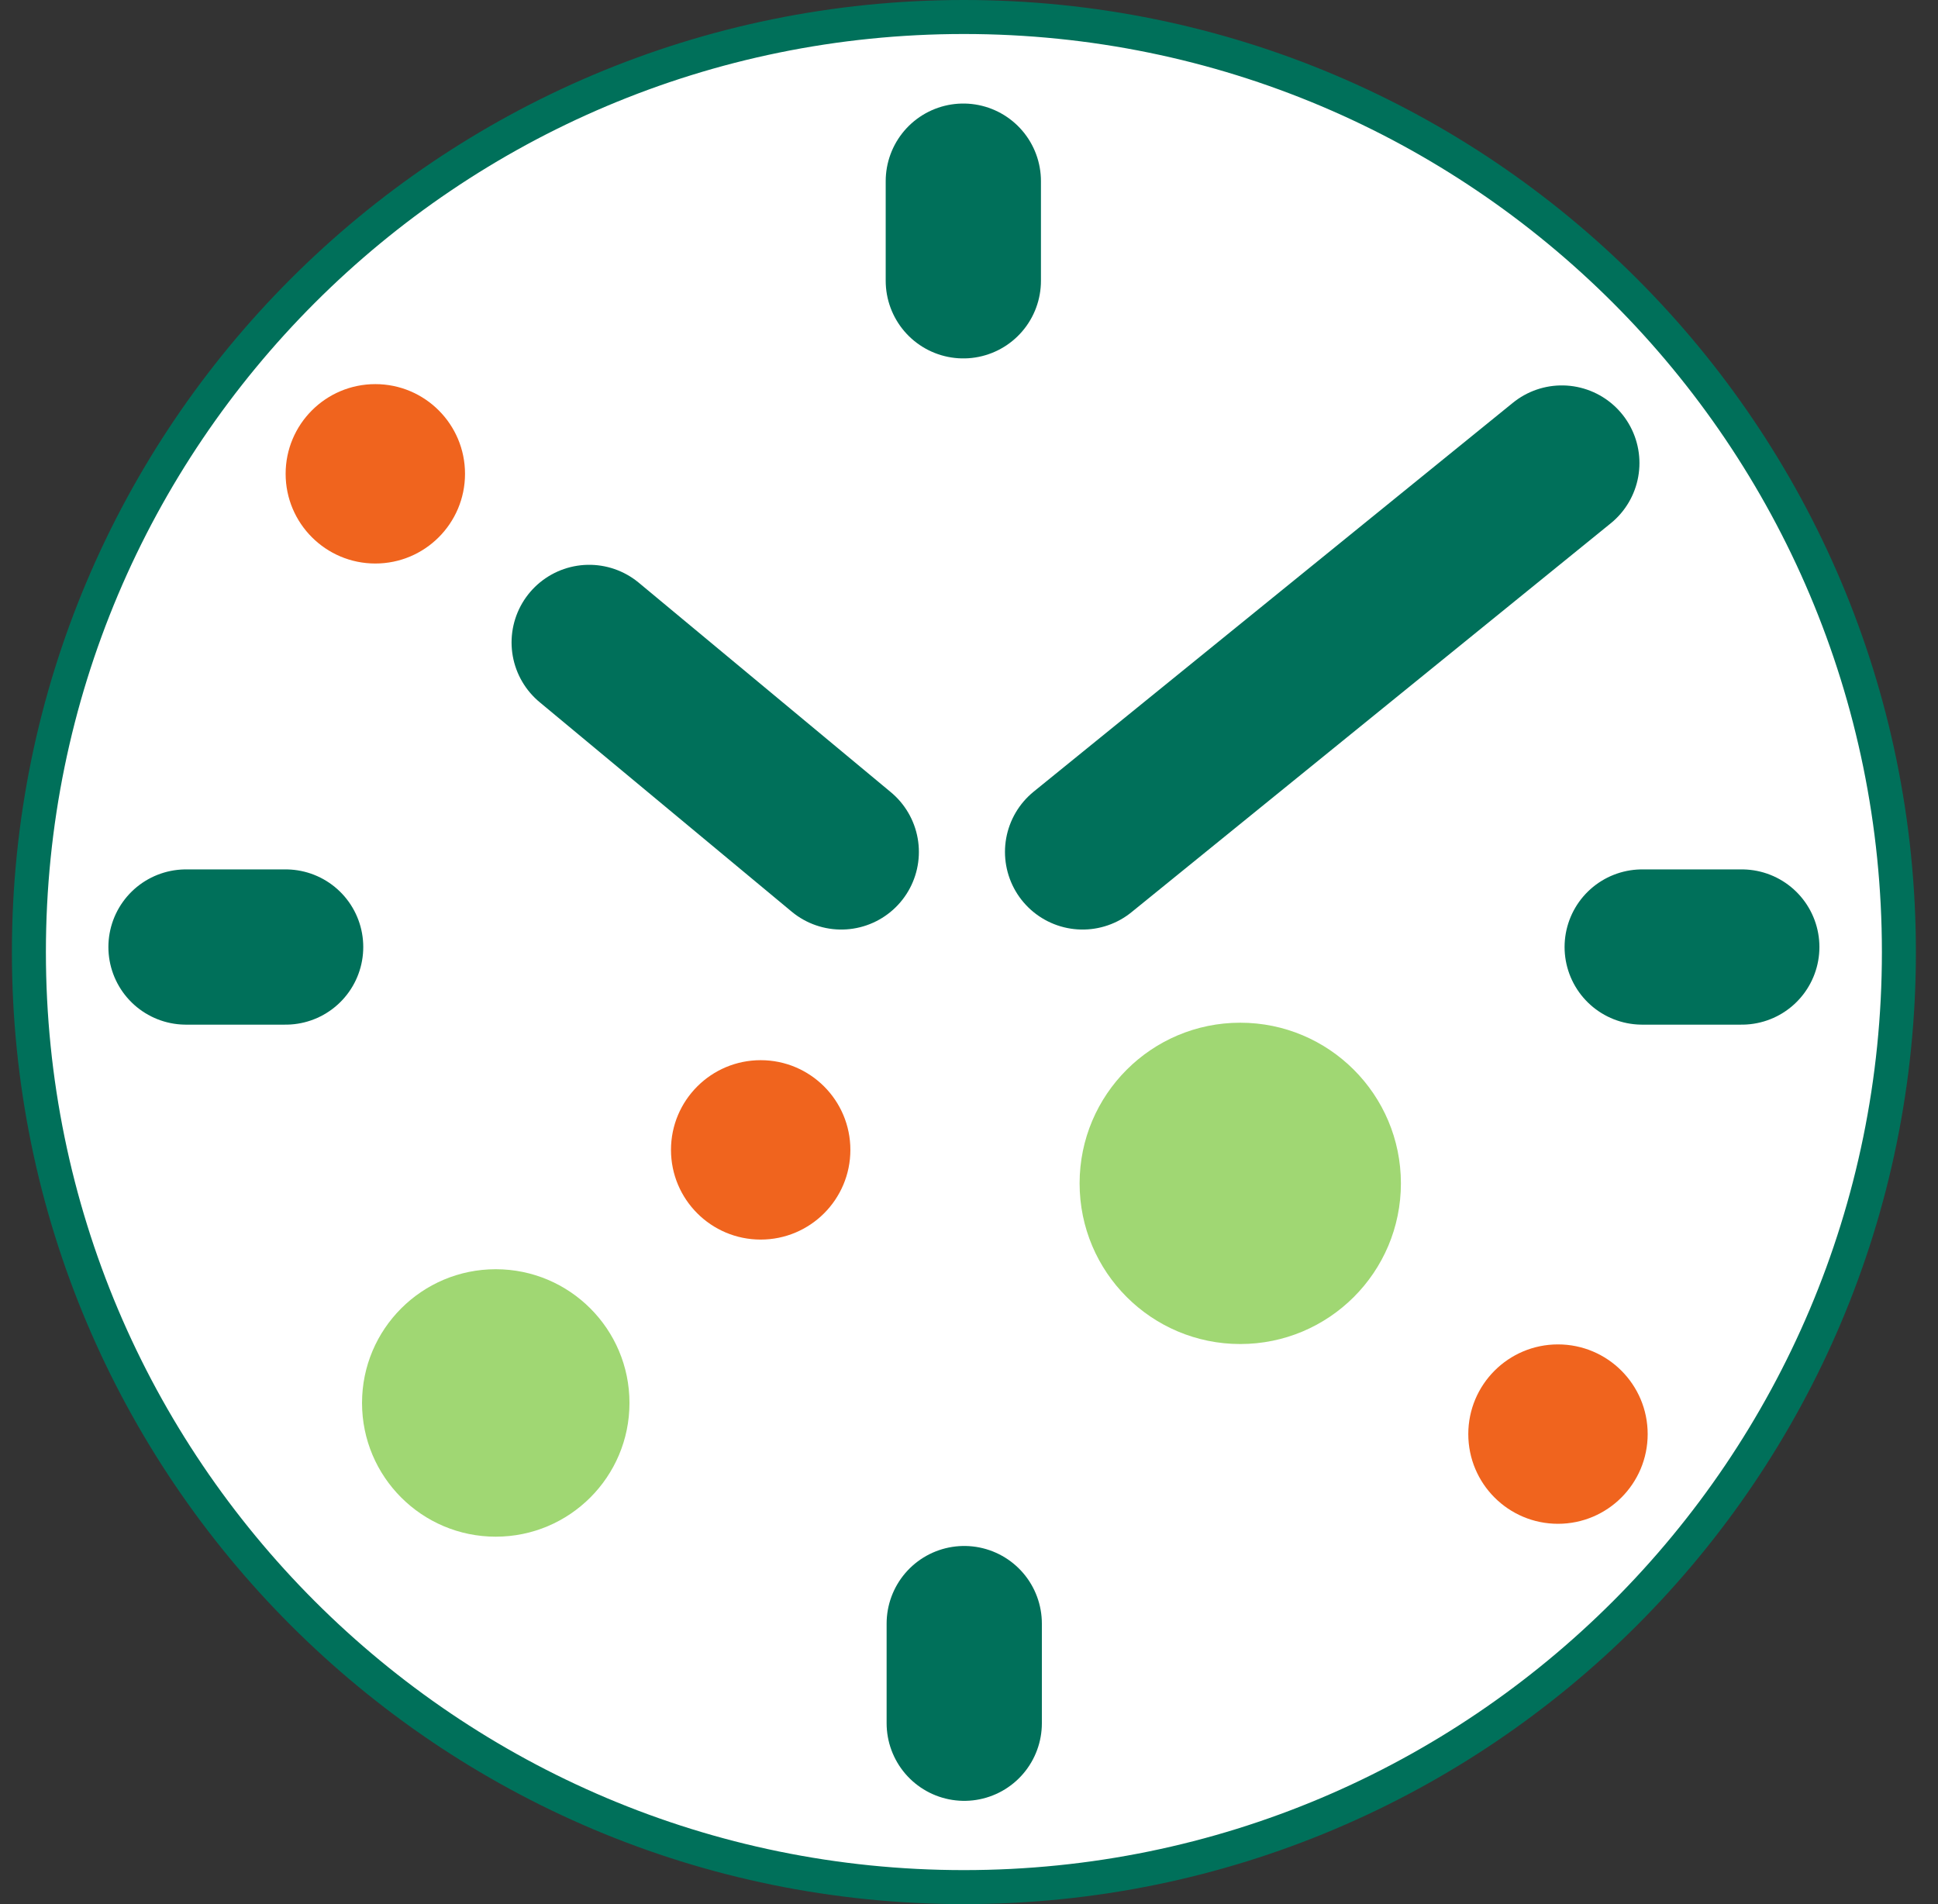 <svg xmlns="http://www.w3.org/2000/svg" width="57" height="56" fill="none" viewBox="0 0 57 56"><rect x="0" y="0" width="57" height="56" fill="#333333" stroke="none"/><g clip-path="url(#a)"><path fill="#fff" stroke="#00705a" d="M28.35.5c15.188 0 27.5 12.312 27.5 27.5s-12.312 27.5-27.5 27.5S.85 43.188.85 28 13.162.5 28.35.5Z"/><circle cx="11.039" cy="13.935" r="2.638" fill="#f0641e"/><circle cx="22.373" cy="33.818" r="2.638" fill="#f0641e"/><circle cx="45.823" cy="42.177" r="2.638" fill="#f0641e"/><circle cx="14.581" cy="41.261" r="3.933" fill="#a0d773"/><circle cx="36.478" cy="34.803" r="4.725" fill="#a0d773"/><path stroke="#00705a" stroke-linecap="round" stroke-width="4.566" d="M28.333 5.328v2.93M48.3 27.852h2.929M5.471 27.852h2.93M28.36 50.68v-2.93M31.841 25.055l14.095-11.437M24.743 25.055l-7.414-6.161"/></g><defs><clipPath id="a"><path fill="#fff" d="M.35 0h56v56h-56z"/></clipPath></defs></svg>